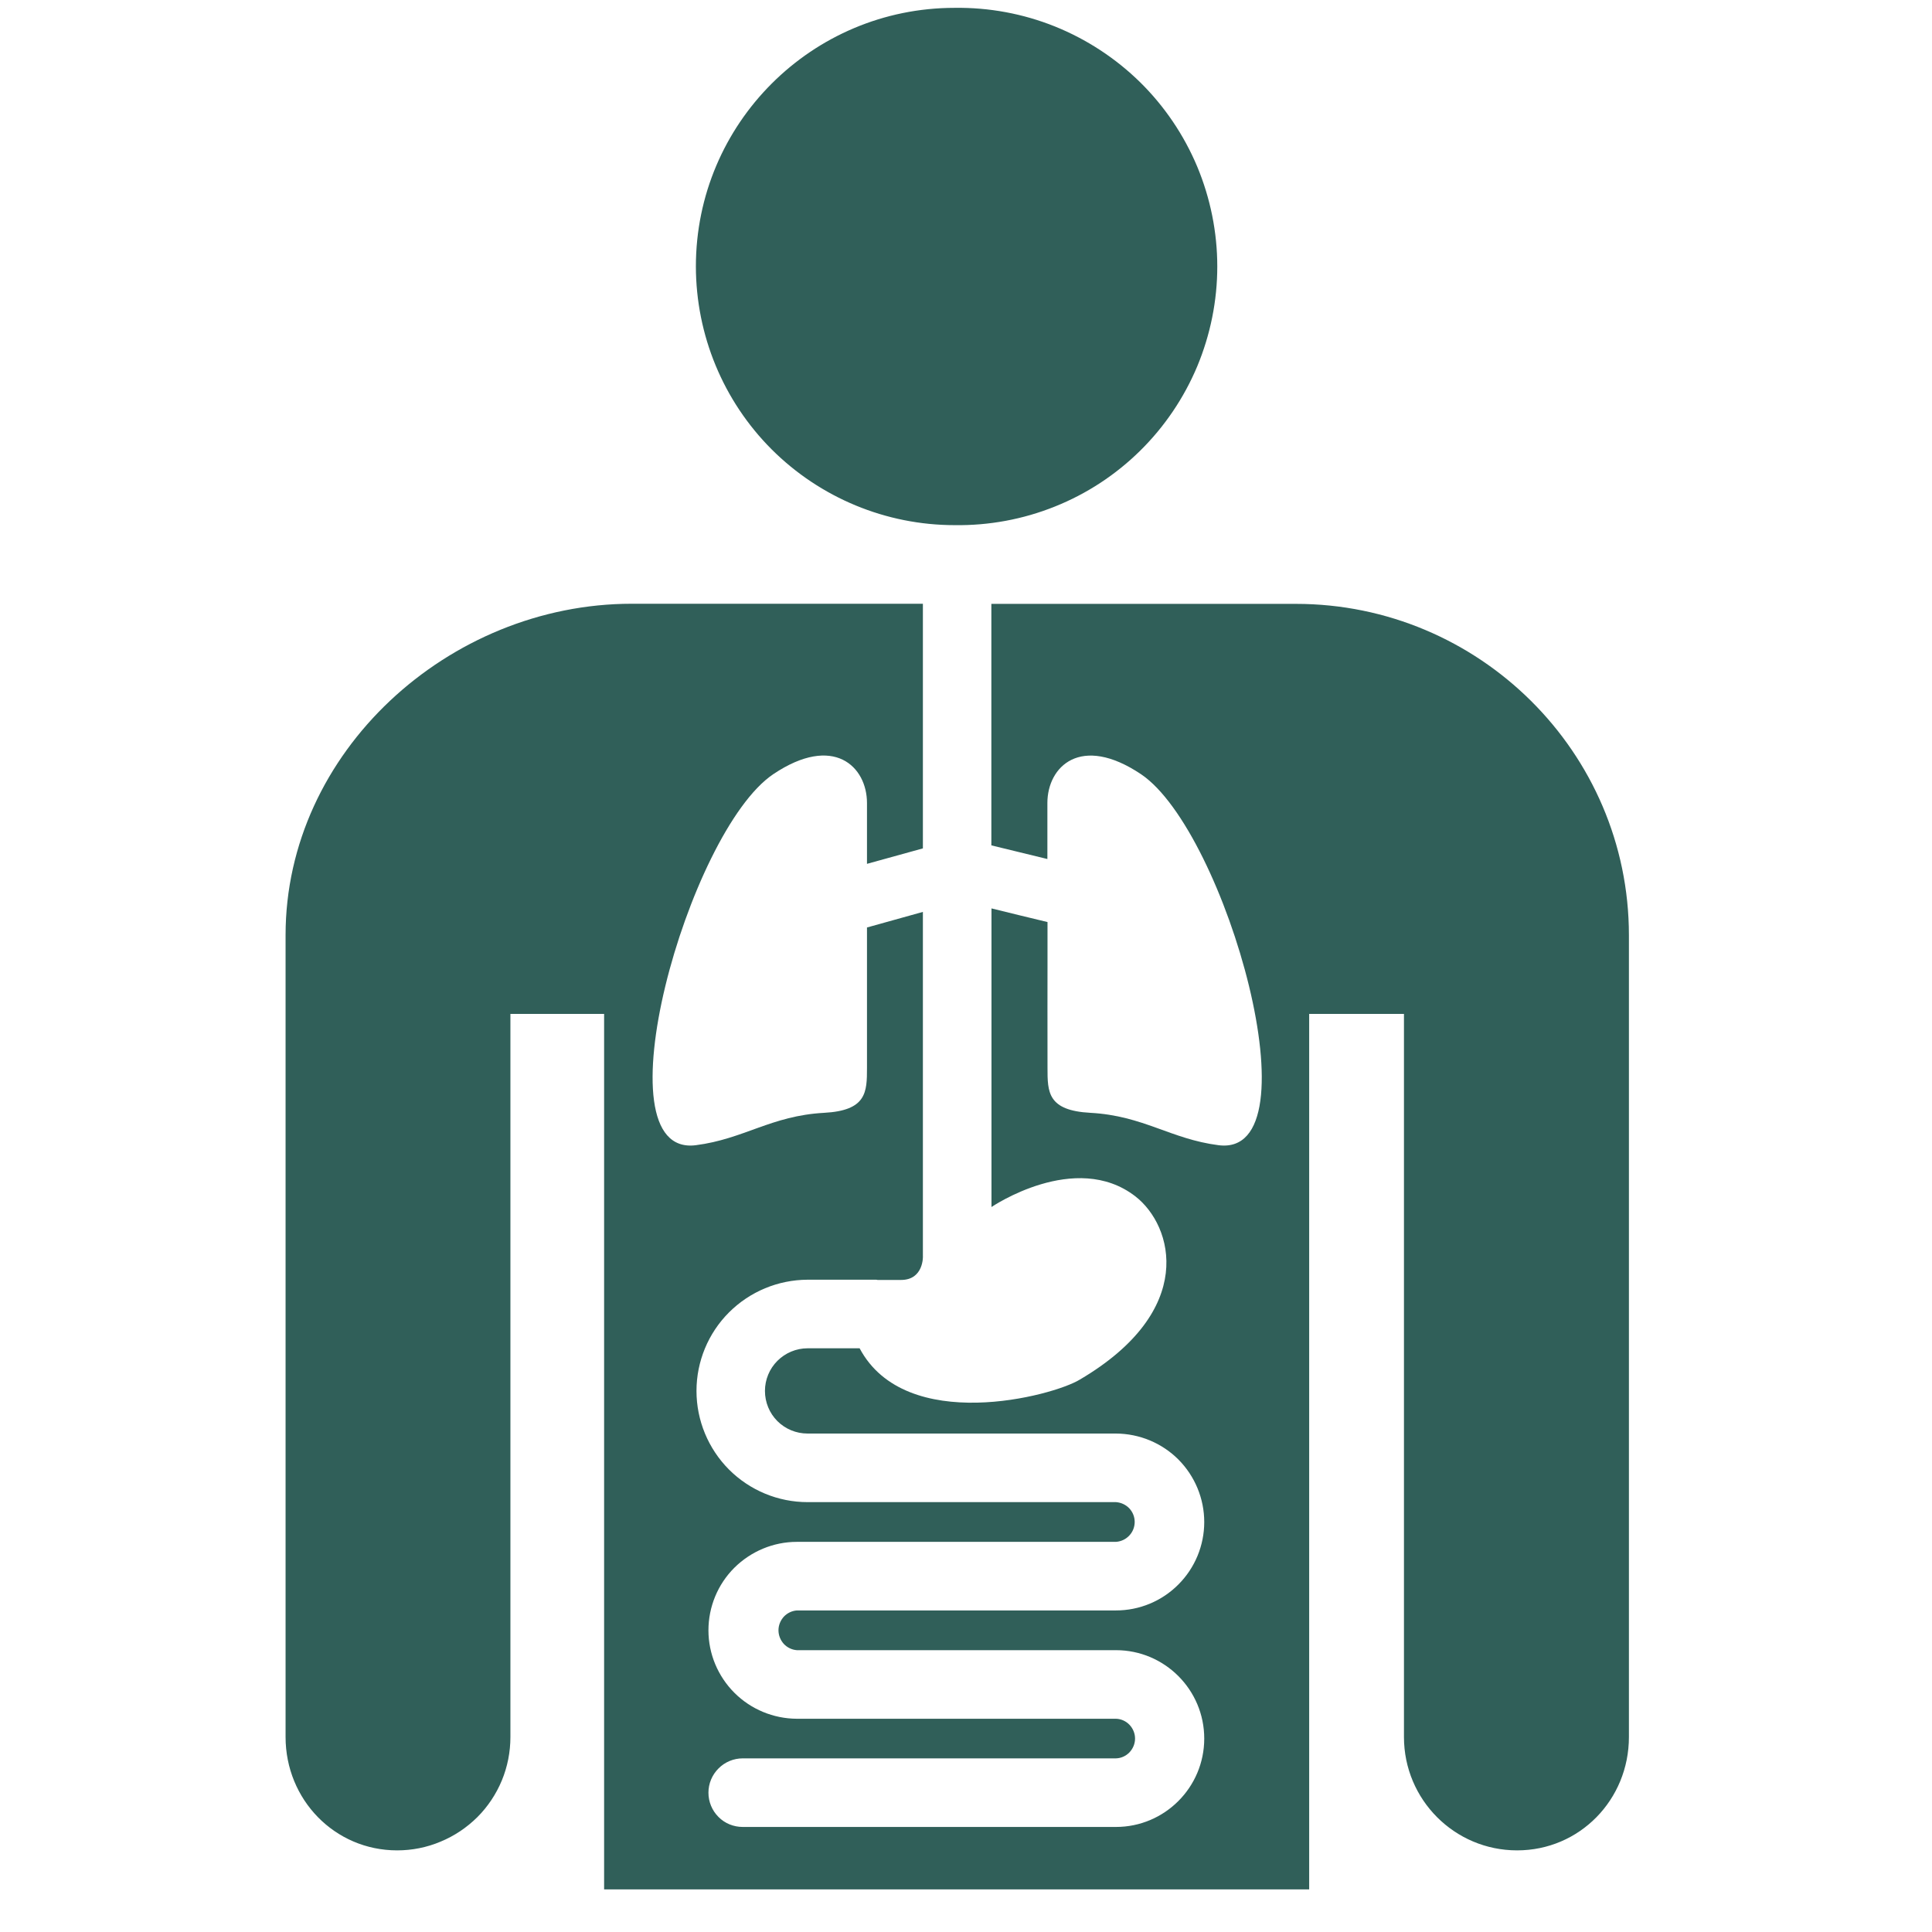 <?xml version="1.0" encoding="UTF-8"?> <svg xmlns="http://www.w3.org/2000/svg" width="16" height="16" viewBox="0 0 16 16" fill="none"><path d="M7.906 4.349C8.19 4.353 8.472 4.301 8.736 4.195C8.999 4.09 9.239 3.933 9.442 3.733C9.644 3.534 9.805 3.296 9.915 3.034C10.024 2.772 10.081 2.491 10.081 2.207C10.081 1.923 10.024 1.642 9.915 1.38C9.805 1.118 9.644 0.88 9.442 0.681C9.239 0.482 8.999 0.325 8.736 0.219C8.472 0.113 8.19 0.061 7.906 0.065C6.723 0.065 5.763 1.024 5.763 2.207C5.764 2.775 5.989 3.32 6.391 3.722C6.793 4.123 7.338 4.349 7.906 4.349ZM10.732 5.001H8.21V7.001L8.674 7.114V6.65C8.674 6.349 8.949 6.076 9.45 6.412C10.155 6.888 10.915 9.59 10.091 9.484C9.694 9.433 9.469 9.24 9.031 9.216C8.675 9.197 8.675 9.044 8.675 8.843C8.674 8.642 8.675 7.996 8.675 7.996V7.636C8.52 7.599 8.365 7.561 8.211 7.523V9.996C8.211 9.996 8.906 9.523 9.403 9.908C9.717 10.152 9.913 10.854 8.943 11.425C8.72 11.562 7.501 11.884 7.119 11.166H6.688C6.594 11.166 6.504 11.204 6.438 11.27C6.372 11.336 6.335 11.426 6.335 11.519C6.335 11.613 6.372 11.703 6.438 11.769C6.504 11.835 6.594 11.872 6.688 11.872H9.242C9.436 11.873 9.622 11.95 9.759 12.087C9.896 12.225 9.973 12.411 9.973 12.605C9.973 12.799 9.896 12.985 9.759 13.122C9.622 13.26 9.436 13.337 9.242 13.337H6.599C6.558 13.34 6.519 13.359 6.491 13.389C6.463 13.42 6.447 13.46 6.447 13.501C6.447 13.543 6.463 13.583 6.491 13.614C6.519 13.644 6.558 13.663 6.599 13.666H9.242C9.645 13.666 9.973 13.994 9.973 14.398C9.973 14.802 9.645 15.13 9.242 15.13H6.151C6.076 15.13 6.003 15.101 5.95 15.047C5.897 14.994 5.867 14.922 5.867 14.846C5.867 14.771 5.897 14.699 5.95 14.646C6.003 14.592 6.076 14.562 6.151 14.562H9.242C9.284 14.561 9.324 14.543 9.354 14.512C9.383 14.481 9.4 14.441 9.4 14.398C9.4 14.355 9.383 14.315 9.354 14.284C9.324 14.253 9.284 14.235 9.242 14.234H6.599C6.405 14.233 6.219 14.156 6.082 14.019C5.945 13.882 5.867 13.696 5.867 13.502C5.867 13.307 5.944 13.121 6.081 12.984C6.219 12.847 6.405 12.769 6.599 12.769H9.242C9.284 12.766 9.323 12.748 9.352 12.717C9.381 12.687 9.397 12.646 9.397 12.604C9.397 12.562 9.381 12.522 9.352 12.491C9.323 12.461 9.284 12.443 9.242 12.44H6.688C6.444 12.44 6.21 12.343 6.037 12.17C5.865 11.997 5.768 11.763 5.768 11.519C5.768 11.275 5.865 11.041 6.037 10.869C6.21 10.696 6.444 10.599 6.688 10.598H7.258C7.261 10.598 7.264 10.6 7.268 10.6H7.462C7.651 10.6 7.644 10.401 7.643 10.401V7.552L7.18 7.681V7.996C7.18 7.996 7.18 8.642 7.18 8.843C7.18 9.044 7.178 9.197 6.824 9.216C6.386 9.24 6.161 9.433 5.763 9.484C4.939 9.59 5.699 6.888 6.403 6.412C6.904 6.075 7.18 6.349 7.18 6.65V7.154L7.643 7.026V5H5.232C3.716 5 2.365 6.228 2.365 7.744V14.385C2.365 14.904 2.772 15.324 3.289 15.324C3.412 15.324 3.534 15.3 3.648 15.252C3.762 15.205 3.865 15.136 3.953 15.049C4.04 14.962 4.109 14.858 4.156 14.745C4.203 14.631 4.227 14.509 4.227 14.385V8.397H5.003V15.647H10.842V8.397H11.627V14.385C11.627 14.904 12.046 15.324 12.564 15.324C13.082 15.324 13.49 14.904 13.49 14.385V7.744C13.489 6.229 12.248 5.001 10.732 5.001Z" fill="#305F59"></path></svg> 